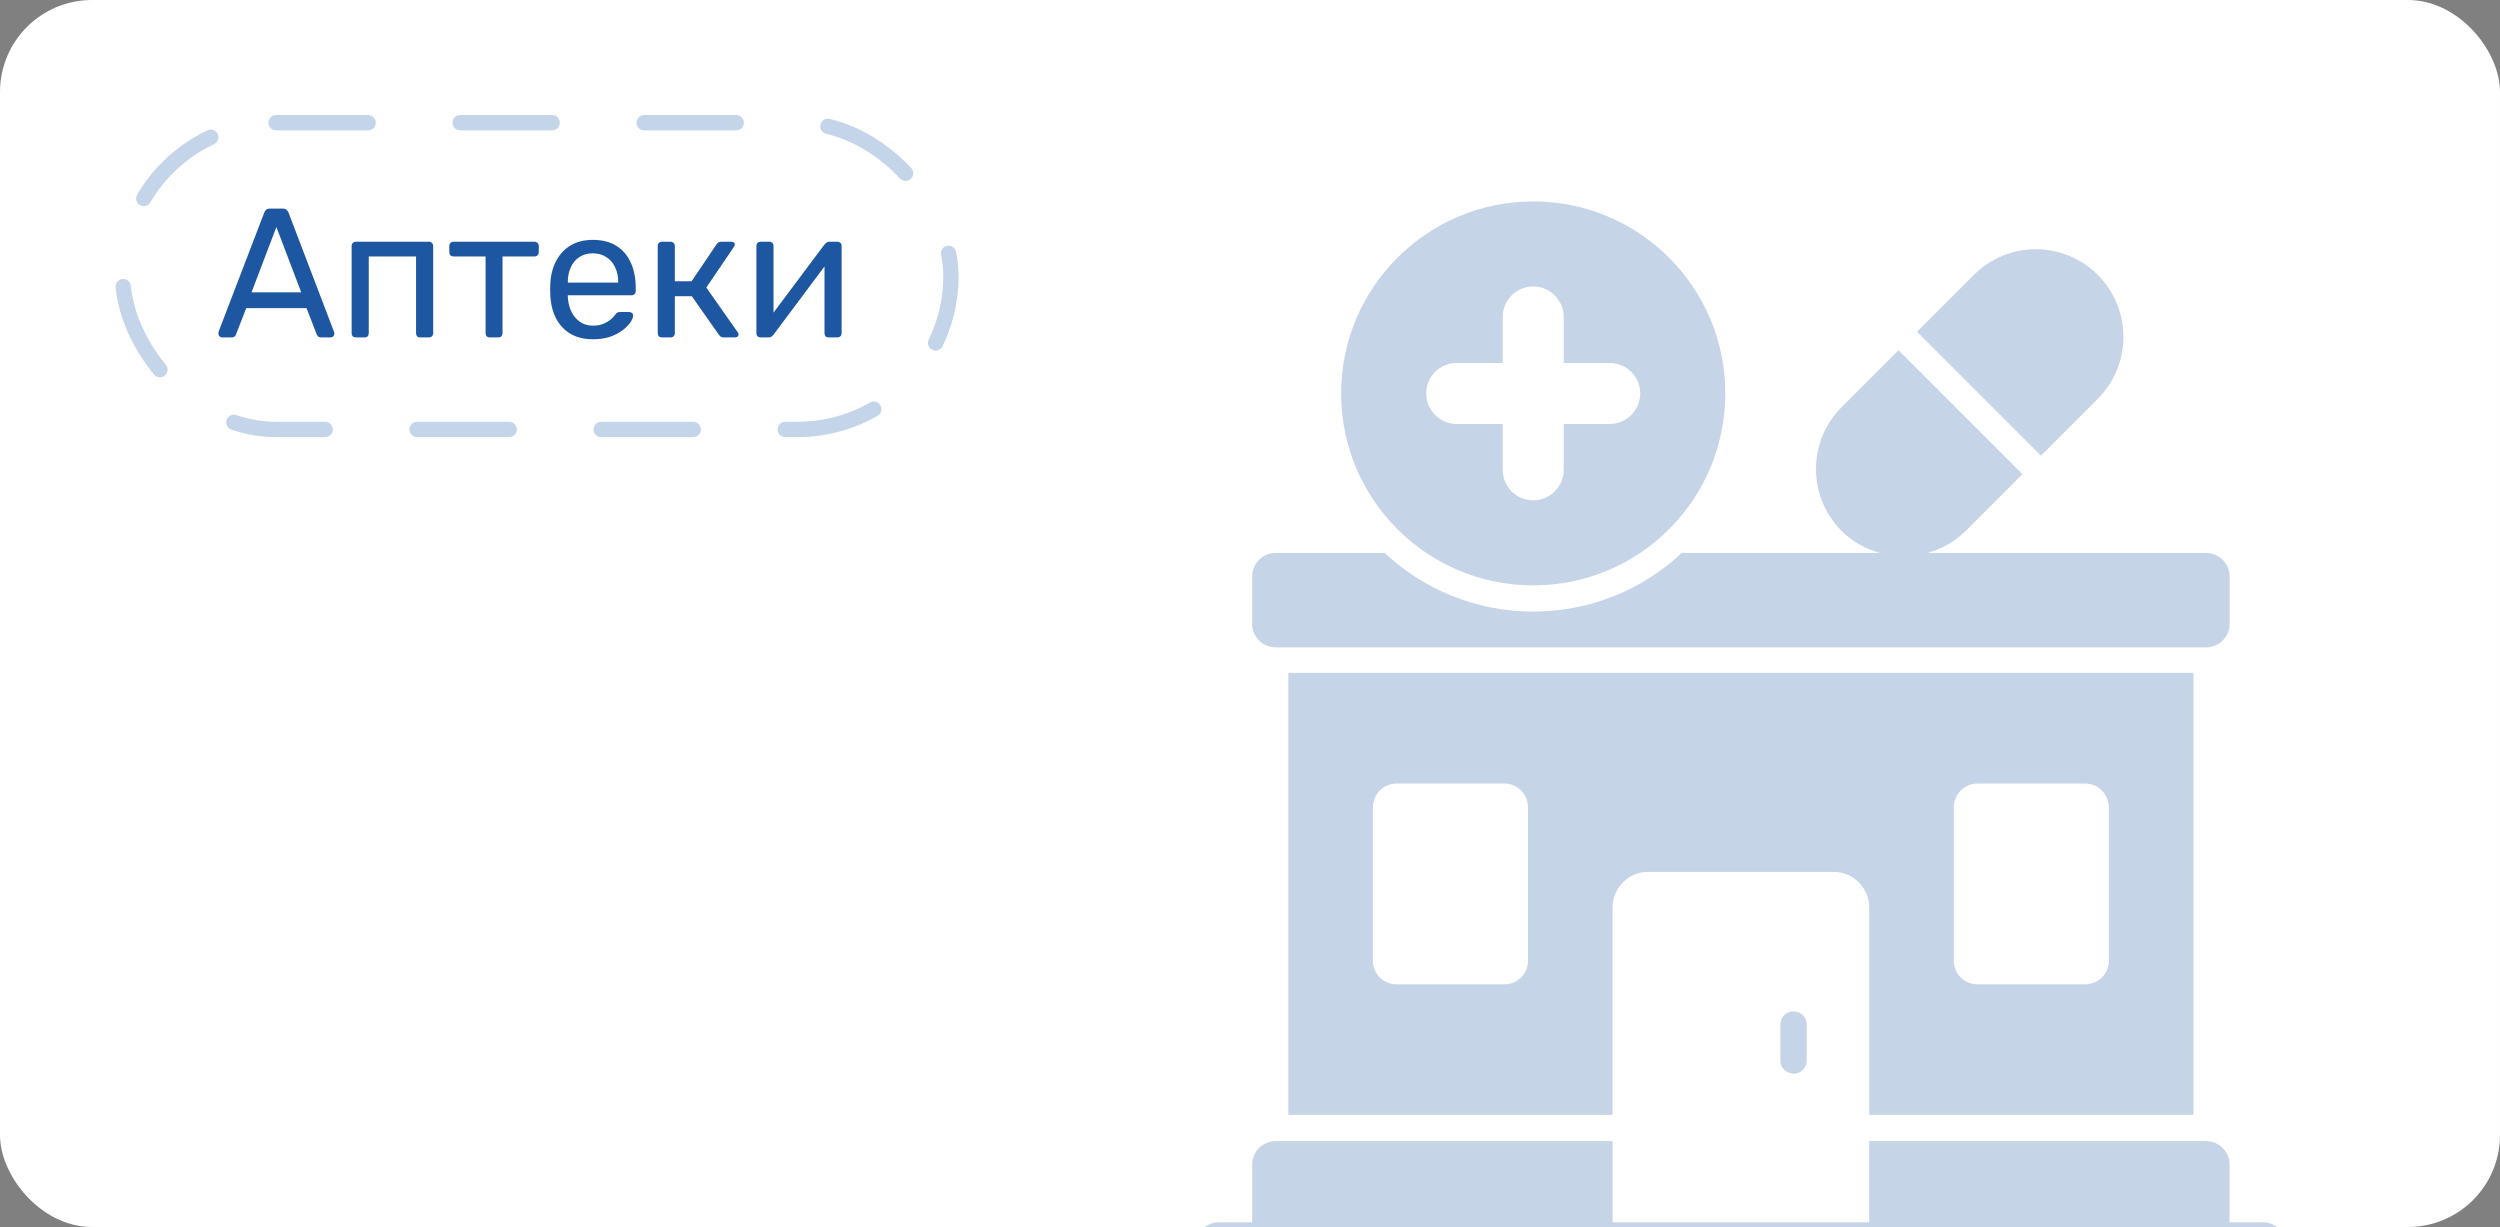 <?xml version="1.0" encoding="UTF-8"?> <svg xmlns="http://www.w3.org/2000/svg" width="326" height="160" viewBox="0 0 326 160" fill="none"><rect x="0" y="0" width="326" height="160" fill="#808080" stroke="none"/><g clip-path="url(#clip0_280_7908)"><rect width="326" height="160" rx="12" fill="white"></rect><path d="M232.16 133.583V138.311C232.16 139.136 232.749 139.776 233.523 139.944C233.641 139.969 233.751 140.014 233.876 140.014L233.88 140.014L233.887 140.015C234.819 140.015 235.592 139.265 235.592 138.311V133.583C235.592 132.629 234.819 131.879 233.887 131.879C232.933 131.879 232.16 132.629 232.16 133.583Z" fill="#C6D4E7"></path><path d="M286.023 145.379V87.742H168V145.379H210.272V118.356C210.272 115.788 212.341 113.697 214.886 113.697H239.136C241.682 113.697 243.75 115.788 243.75 118.356V145.379H286.023ZM199.25 125.265C199.25 126.992 197.886 128.356 196.182 128.356H182.091C180.409 128.356 179.022 126.992 179.022 125.265V105.31C179.022 103.583 180.409 102.174 182.091 102.174H196.182C197.886 102.174 199.25 103.583 199.25 105.31V125.265ZM254.773 105.31C254.773 103.583 256.136 102.174 257.863 102.174H271.909C273.614 102.174 275 103.583 275 105.31V125.265C275 126.992 273.614 128.356 271.909 128.356H257.863C256.136 128.356 254.773 126.992 254.773 125.265V105.31Z" fill="#C6D4E7"></path><path d="M295.09 159.391H290.737V151.865C290.737 150.175 289.359 148.797 287.67 148.797H286.024H243.741V159.391H210.283C210.283 156.408 210.283 152.733 210.283 148.797H167.999H166.354C164.665 148.797 163.286 150.175 163.286 151.865V159.391H158.934C157.25 159.391 155.861 160.757 155.861 162.465V168.656C155.861 170.364 157.25 171.73 158.934 171.73H295.09C296.774 171.73 298.14 170.364 298.14 168.656V162.465C298.14 160.757 296.774 159.391 295.09 159.391Z" fill="#C6D4E7"></path><path d="M166.356 84.417H287.669C289.354 84.417 290.743 83.051 290.743 81.366V75.151C290.743 73.467 289.354 72.101 287.669 72.101H251.348C253.161 71.587 254.883 70.668 256.309 69.241L263.723 61.828L247.567 45.672L240.153 53.085C235.692 57.546 235.692 64.78 240.153 69.241C241.58 70.668 243.302 71.587 245.115 72.101H219.307C214.23 76.859 207.401 79.75 199.934 79.75C192.467 79.75 185.638 76.859 180.561 72.101H166.356C164.671 72.101 163.283 73.467 163.283 75.151V81.366C163.283 83.051 164.671 84.417 166.356 84.417Z" fill="#C6D4E7"></path><path d="M199.932 76.334C213.773 76.334 224.978 65.152 224.978 51.288C224.978 37.493 213.773 26.266 199.932 26.266C186.114 26.266 174.887 37.493 174.887 51.288C174.887 65.152 186.114 76.334 199.932 76.334ZM189.955 47.334H195.955V41.334C195.955 39.129 197.727 37.356 199.932 37.356C202.114 37.356 203.909 39.129 203.909 41.334V47.334H209.91C212.091 47.334 213.887 49.106 213.887 51.288C213.887 53.493 212.091 55.288 209.91 55.288H203.909V61.266C203.909 63.47 202.114 65.243 199.932 65.243C197.727 65.243 195.955 63.47 195.955 61.266V55.288H189.955C187.75 55.288 185.978 53.493 185.978 51.288C185.978 49.106 187.75 47.334 189.955 47.334Z" fill="#C6D4E7"></path><path d="M273.549 52.002C278.011 47.541 278.011 40.307 273.549 35.846C269.088 31.385 261.855 31.385 257.394 35.846L249.98 43.259L266.136 59.415L273.549 52.002Z" fill="#C6D4E7"></path><rect x="16" y="16" width="108" height="40" rx="20" stroke="#C5D5E9" stroke-width="2" stroke-linecap="round" stroke-dasharray="12 12"></rect><path d="M28.96 44C28.832 44 28.72 43.952 28.624 43.856C28.528 43.76 28.48 43.648 28.48 43.52C28.48 43.44 28.488 43.352 28.504 43.256L34.456 27.728C34.52 27.568 34.608 27.44 34.72 27.344C34.832 27.248 35 27.2 35.224 27.2H36.856C37.064 27.2 37.224 27.248 37.336 27.344C37.464 27.44 37.56 27.568 37.624 27.728L43.552 43.256C43.584 43.352 43.6 43.44 43.6 43.52C43.6 43.648 43.552 43.76 43.456 43.856C43.36 43.952 43.248 44 43.12 44H41.896C41.704 44 41.56 43.952 41.464 43.856C41.384 43.76 41.328 43.672 41.296 43.592L39.976 40.184H32.104L30.784 43.592C30.768 43.672 30.712 43.76 30.616 43.856C30.52 43.952 30.376 44 30.184 44H28.96ZM32.8 38.12H39.28L36.04 29.6L32.8 38.12ZM46.406 44C46.246 44 46.11 43.952 45.998 43.856C45.902 43.744 45.854 43.608 45.854 43.448V32.072C45.854 31.912 45.902 31.784 45.998 31.688C46.11 31.576 46.246 31.52 46.406 31.52H55.934C56.094 31.52 56.222 31.576 56.318 31.688C56.43 31.784 56.486 31.912 56.486 32.072V43.448C56.486 43.608 56.43 43.744 56.318 43.856C56.222 43.952 56.094 44 55.934 44H54.782C54.622 44 54.494 43.952 54.398 43.856C54.302 43.744 54.254 43.608 54.254 43.448V33.44H48.086V43.448C48.086 43.608 48.038 43.744 47.942 43.856C47.846 43.952 47.718 44 47.558 44H46.406ZM63.873 44C63.713 44 63.577 43.952 63.465 43.856C63.369 43.744 63.321 43.608 63.321 43.448V33.44H59.145C58.985 33.44 58.849 33.392 58.737 33.296C58.641 33.184 58.593 33.048 58.593 32.888V32.072C58.593 31.912 58.641 31.784 58.737 31.688C58.849 31.576 58.985 31.52 59.145 31.52H69.705C69.865 31.52 69.993 31.576 70.089 31.688C70.201 31.784 70.257 31.912 70.257 32.072V32.888C70.257 33.048 70.201 33.184 70.089 33.296C69.993 33.392 69.865 33.44 69.705 33.44H65.529V43.448C65.529 43.608 65.481 43.744 65.385 43.856C65.289 43.952 65.153 44 64.977 44H63.873ZM77.306 44.24C75.659 44.24 74.347 43.736 73.371 42.728C72.394 41.704 71.859 40.312 71.763 38.552C71.746 38.344 71.739 38.08 71.739 37.76C71.739 37.424 71.746 37.152 71.763 36.944C71.826 35.808 72.091 34.816 72.555 33.968C73.019 33.104 73.65 32.44 74.451 31.976C75.266 31.512 76.219 31.28 77.306 31.28C78.522 31.28 79.538 31.536 80.355 32.048C81.186 32.56 81.819 33.288 82.251 34.232C82.683 35.176 82.898 36.28 82.898 37.544V37.952C82.898 38.128 82.843 38.264 82.731 38.36C82.635 38.456 82.507 38.504 82.347 38.504H74.043C74.043 38.52 74.043 38.552 74.043 38.6C74.043 38.648 74.043 38.688 74.043 38.72C74.075 39.376 74.219 39.992 74.475 40.568C74.731 41.128 75.099 41.584 75.579 41.936C76.058 42.288 76.635 42.464 77.306 42.464C77.882 42.464 78.362 42.376 78.746 42.2C79.13 42.024 79.442 41.832 79.683 41.624C79.922 41.4 80.082 41.232 80.162 41.12C80.306 40.912 80.418 40.792 80.499 40.76C80.579 40.712 80.707 40.688 80.882 40.688H82.034C82.195 40.688 82.323 40.736 82.418 40.832C82.531 40.912 82.579 41.032 82.562 41.192C82.546 41.432 82.418 41.728 82.178 42.08C81.939 42.416 81.594 42.752 81.147 43.088C80.698 43.424 80.154 43.704 79.514 43.928C78.874 44.136 78.138 44.24 77.306 44.24ZM74.043 36.848H80.618V36.776C80.618 36.056 80.483 35.416 80.21 34.856C79.954 34.296 79.579 33.856 79.082 33.536C78.587 33.2 77.995 33.032 77.306 33.032C76.618 33.032 76.026 33.2 75.531 33.536C75.05 33.856 74.683 34.296 74.427 34.856C74.171 35.416 74.043 36.056 74.043 36.776V36.848ZM86.32 44C86.16 44 86.024 43.952 85.912 43.856C85.816 43.744 85.768 43.608 85.768 43.448V32.072C85.768 31.912 85.816 31.784 85.912 31.688C86.024 31.576 86.16 31.52 86.32 31.52H87.448C87.608 31.52 87.736 31.576 87.832 31.688C87.944 31.784 88 31.912 88 32.072V36.68H90.184L93.424 31.88C93.504 31.768 93.592 31.68 93.688 31.616C93.784 31.552 93.912 31.52 94.072 31.52H95.32C95.464 31.52 95.584 31.552 95.68 31.616C95.776 31.68 95.824 31.776 95.824 31.904C95.824 31.936 95.808 31.984 95.776 32.048C95.76 32.096 95.736 32.144 95.704 32.192L92.104 37.496L96.184 43.304C96.264 43.4 96.304 43.504 96.304 43.616C96.304 43.744 96.256 43.84 96.16 43.904C96.08 43.968 95.968 44 95.824 44H94.36C94.216 44 94.096 43.968 94 43.904C93.904 43.84 93.816 43.752 93.736 43.64L90.208 38.624H88V43.448C88 43.608 87.944 43.744 87.832 43.856C87.736 43.952 87.608 44 87.448 44H86.32ZM99.163 44C99.019 44 98.891 43.952 98.779 43.856C98.683 43.744 98.635 43.624 98.635 43.496V32.072C98.635 31.912 98.683 31.784 98.779 31.688C98.891 31.576 99.027 31.52 99.187 31.52H100.339C100.499 31.52 100.627 31.576 100.723 31.688C100.819 31.784 100.867 31.912 100.867 32.072V42.248L100.243 41.6L107.515 31.88C107.595 31.784 107.683 31.704 107.779 31.64C107.875 31.56 107.995 31.52 108.139 31.52H109.243C109.371 31.52 109.483 31.568 109.579 31.664C109.691 31.76 109.747 31.872 109.747 32V43.448C109.747 43.608 109.691 43.744 109.579 43.856C109.483 43.952 109.355 44 109.195 44H108.067C107.891 44 107.755 43.952 107.659 43.856C107.563 43.744 107.515 43.608 107.515 43.448V33.872L108.187 33.848L100.867 43.64C100.803 43.72 100.723 43.8 100.627 43.88C100.531 43.96 100.403 44 100.243 44H99.163Z" fill="#1D56A1"></path></g><defs><clipPath id="clip0_280_7908"><rect width="326" height="160" rx="12" fill="white"></rect></clipPath></defs></svg> 